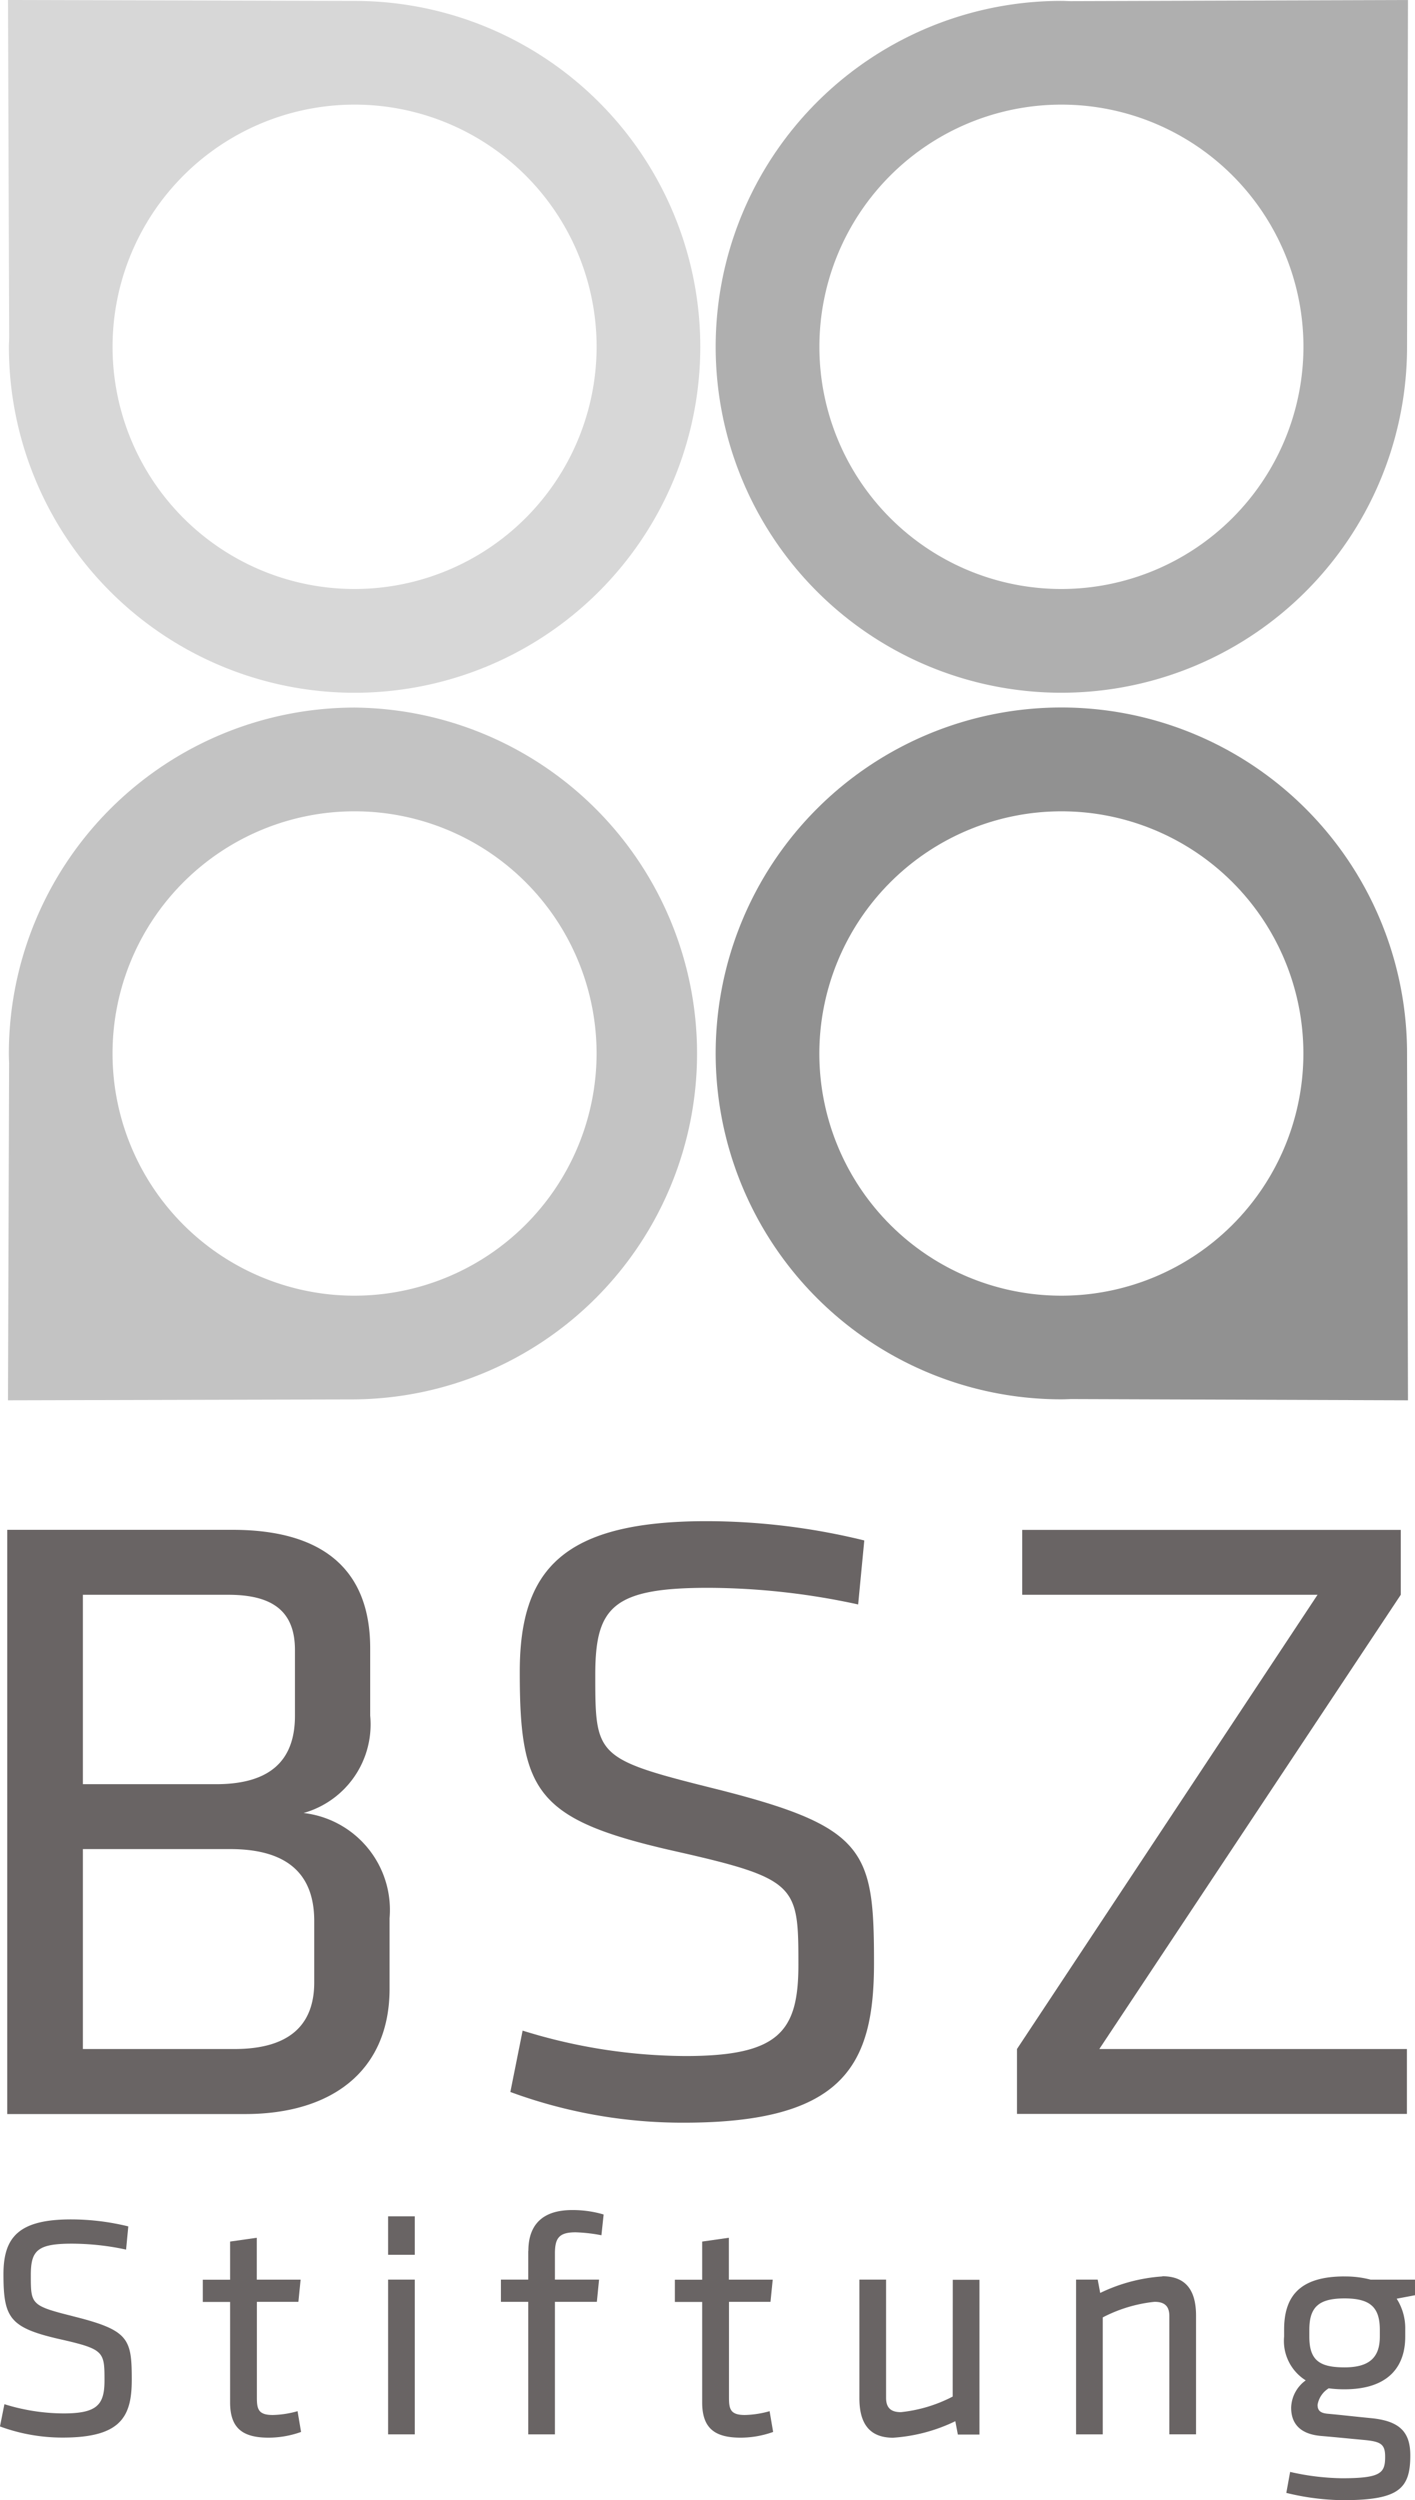 <svg xmlns="http://www.w3.org/2000/svg" width="47.719" height="84.259" viewBox="0 0 47.719 84.259">
    <g id="Gruppe_9702" data-name="Gruppe 9702" transform="translate(-1195.767 -19.921)">
        <g id="Gruppe_1" data-name="Gruppe 1" transform="translate(1195.767 19.921)">
            <path id="Pfad_1" data-name="Pfad 1" d="M103.687,52.947,92,52.916l.039,11.355c0,.111-.009.222-.009.334a11.658,11.658,0,1,0,11.658-11.658m0,19.819a8.162,8.162,0,1,1,8.162-8.161,8.17,8.17,0,0,1-8.162,8.161" transform="translate(-91.73 -52.916)" fill="#d7d7d7"/>
            <path id="Pfad_2" data-name="Pfad 2" d="M165.661,126.533l-.031-11.688A11.658,11.658,0,1,0,153.973,126.5c.11,0,.217-.005.326-.009Zm-11.689-19.85a8.162,8.162,0,1,1-8.162,8.162,8.171,8.171,0,0,1,8.162-8.162" transform="translate(-118.179 -79.341)" fill="#919191"/>
            <path id="Pfad_3" data-name="Pfad 3" d="M103.687,103.187a11.67,11.67,0,0,0-11.658,11.658c0,.109.005.217.009.326L92,126.533l11.688-.031a11.658,11.658,0,0,0,0-23.315m0,19.82a8.162,8.162,0,1,1,8.162-8.162,8.171,8.171,0,0,1-8.162,8.162" transform="translate(-91.731 -79.341)" fill="#c3c3c3"/>
            <path id="Pfad_4" data-name="Pfad 4" d="M154.3,52.956c-.109,0-.216-.009-.326-.009A11.658,11.658,0,1,0,165.63,64.605l.031-11.688Zm-.326,19.811a8.162,8.162,0,1,1,8.162-8.162,8.171,8.171,0,0,1-8.162,8.162" transform="translate(-118.179 -52.917)" fill="#afafaf"/>
            <path id="Pfad_5" data-name="Pfad 5" d="M99.976,181.3c2.955,0,4.876-1.478,4.876-4.226V174.7a3.289,3.289,0,0,0-2.9-3.546,3.1,3.1,0,0,0,2.246-3.28V165.6c0-2.6-1.537-3.989-4.64-3.989h-7.6V181.3ZM94.509,163.8h4.906c1.536,0,2.246.591,2.246,1.862v2.216c0,1.418-.739,2.305-2.659,2.305H94.509Zm0,8.57h4.965c1.951,0,2.837.857,2.837,2.423v2.069c0,1.478-.887,2.246-2.689,2.246H94.509Z" transform="translate(-91.714 -110.054)" fill="#696464"/>
            <path id="Pfad_6" data-name="Pfad 6" d="M133.636,179.017a18.709,18.709,0,0,1-5.5-.857l-.414,2.068a16.819,16.819,0,0,0,5.852,1.035c5.408,0,6.412-1.951,6.412-5.379,0-3.841-.266-4.61-5.5-5.91-3.9-.975-3.9-1.093-3.9-3.812,0-2.275.591-2.925,3.812-2.925a24.06,24.06,0,0,1,5.053.561l.207-2.157a22.411,22.411,0,0,0-5.319-.65c-4.876,0-6.3,1.655-6.3,5.083,0,4.078.562,4.994,5.319,6.058,4.049.916,4.078,1.153,4.078,3.812,0,2.246-.65,3.073-3.812,3.073" transform="translate(-110.511 -109.726)" fill="#696464"/>
            <path id="Pfad_7" data-name="Pfad 7" d="M176.884,179.108H166.511L176.677,163.8v-2.187H163.911V163.8h9.959l-10.136,15.308v2.187h13.15Z" transform="translate(-129.438 -110.054)" fill="#696464"/>
            <path id="Pfad_8" data-name="Pfad 8" d="M93.886,213.865c-1.414-.354-1.414-.4-1.414-1.382,0-.825.214-1.061,1.382-1.061a8.72,8.72,0,0,1,1.831.2l.075-.782a8.126,8.126,0,0,0-1.928-.236c-1.768,0-2.282.6-2.282,1.843,0,1.478.2,1.81,1.928,2.2,1.468.333,1.479.418,1.479,1.382,0,.814-.236,1.114-1.382,1.114a6.78,6.78,0,0,1-1.993-.311l-.15.75a6.089,6.089,0,0,0,2.121.375c1.96,0,2.324-.707,2.324-1.949,0-1.393-.1-1.671-1.992-2.142" transform="translate(-91.433 -135.808)" fill="#696464"/>
            <path id="Pfad_9" data-name="Pfad 9" d="M108.214,217.873c-.482,0-.536-.193-.536-.579V214.06h1.4l.075-.749h-1.478V211.9l-.9.128v1.286h-.921v.749h.921v3.385c0,.868.418,1.189,1.3,1.189a3.254,3.254,0,0,0,1.093-.193l-.118-.7a3.308,3.308,0,0,1-.835.129" transform="translate(-99.015 -136.485)" fill="#696464"/>
            <rect id="Rechteck_2" data-name="Rechteck 2" width="0.9" height="5.216" transform="translate(13.088 76.825)" fill="#696464"/>
            <rect id="Rechteck_3" data-name="Rechteck 3" width="0.9" height="1.296" transform="translate(13.088 74.693)" fill="#696464"/>
            <path id="Pfad_10" data-name="Pfad 10" d="M127.967,211.312v.964h-.921v.75h.921v4.466h.9v-4.466h1.414l.075-.75h-1.489V211.4c0-.525.139-.718.7-.718a5.363,5.363,0,0,1,.868.1l.075-.7a3.673,3.673,0,0,0-1.061-.15c-.964,0-1.478.461-1.478,1.382" transform="translate(-110.153 -135.451)" fill="#696464"/>
            <path id="Pfad_11" data-name="Pfad 11" d="M141.778,217.873c-.482,0-.536-.193-.536-.579V214.06h1.4l.075-.749h-1.479V211.9l-.9.128v1.286h-.921v.749h.921v3.385c0,.868.418,1.189,1.3,1.189a3.254,3.254,0,0,0,1.093-.193l-.119-.7a3.3,3.3,0,0,1-.835.129" transform="translate(-116.658 -136.485)" fill="#696464"/>
            <path id="Pfad_12" data-name="Pfad 12" d="M155.675,218.818a4.868,4.868,0,0,1-1.746.525c-.332,0-.5-.139-.5-.483v-3.984h-.9v4c0,.8.3,1.329,1.135,1.329a5.67,5.67,0,0,0,2.1-.557l.085.45h.729v-5.216h-.9Z" transform="translate(-123.547 -138.051)" fill="#696464"/>
            <path id="Pfad_13" data-name="Pfad 13" d="M170.851,214.651a5.669,5.669,0,0,0-2.1.557l-.085-.45h-.729v5.216h.9v-3.942a4.866,4.866,0,0,1,1.746-.525c.332,0,.5.139.5.482v3.984h.9v-4c0-.8-.3-1.328-1.136-1.328" transform="translate(-131.648 -137.933)" fill="#696464"/>
            <path id="Pfad_14" data-name="Pfad 14" d="M184.762,214.651c-1.489,0-2.035.653-2.035,1.789v.235a1.568,1.568,0,0,0,.729,1.479,1.175,1.175,0,0,0-.492.921c0,.482.246.889,1.017.953.611.053.8.075,1.382.129.61.054.771.128.771.568,0,.546-.129.728-1.457.728a8.278,8.278,0,0,1-1.747-.214l-.129.707a8.375,8.375,0,0,0,1.9.246c1.886,0,2.282-.375,2.282-1.51,0-.792-.364-1.157-1.307-1.253-.654-.064-.932-.1-1.478-.15-.236-.021-.343-.1-.343-.3a.814.814,0,0,1,.375-.557,4.038,4.038,0,0,0,.536.033c1.36,0,2.046-.654,2.046-1.779v-.235a1.852,1.852,0,0,0-.289-1.039l.621-.118v-.525h-1.5a3.383,3.383,0,0,0-.878-.107m1.189,1.8v.225c0,.686-.332,1.039-1.189,1.039s-1.189-.246-1.189-1.039v-.225c0-.771.321-1.06,1.189-1.06s1.189.3,1.189,1.06" transform="translate(-139.422 -137.933)" fill="#696464"/>
        </g>
    </g>
</svg>
